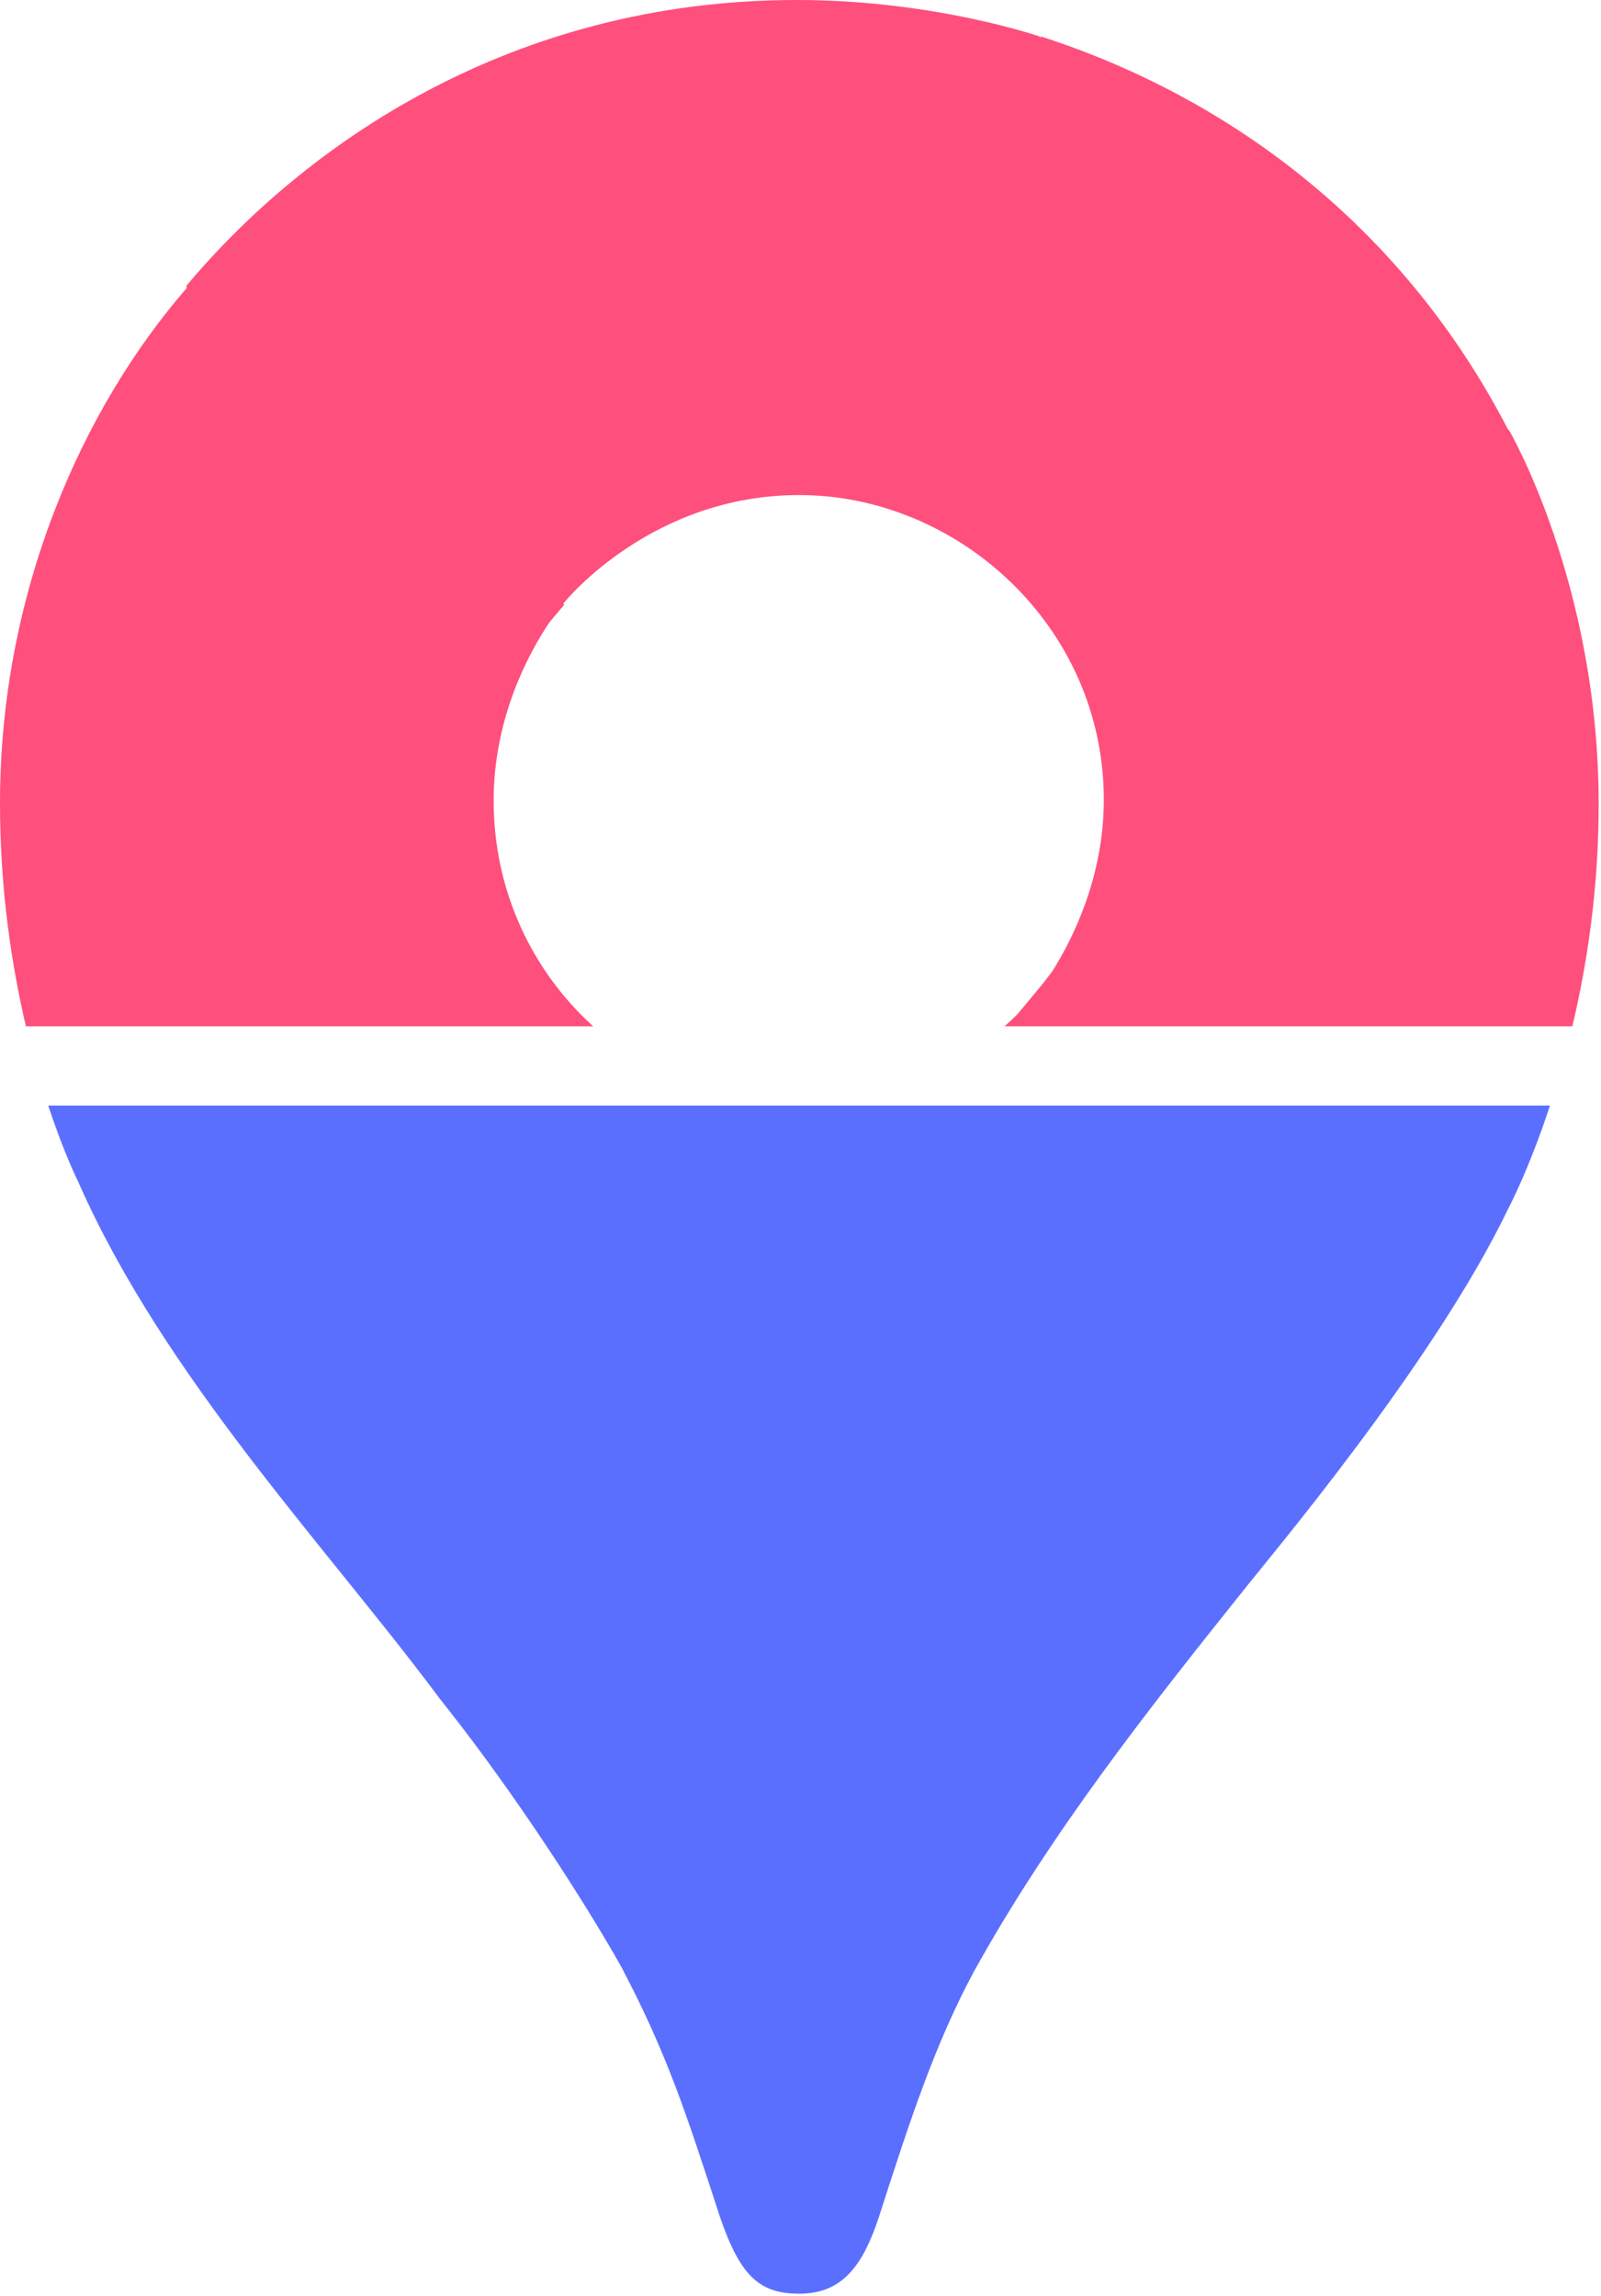 <svg width="572" height="820" viewBox="0 0 572 820" fill="none" xmlns="http://www.w3.org/2000/svg">
<path d="M553.777 394.844C546.07 418.279 538.717 431.958 538.717 431.958C512.138 487.173 453.031 556.778 443.779 568.6C410.077 610.746 375.42 654.654 348.033 703.995C334.156 729.767 325.272 756.715 313.891 792.179C308.384 808.626 301.261 819.2 285.622 819.2C271.304 819.2 264.549 812.884 257.353 792.179C245.091 754.586 238.336 733.512 221.889 702.307C208.801 679.047 184.275 641.111 159.725 609.992L157.349 607.002L155.456 604.467C115.75 551.545 59.021 491.735 28.554 423.466L27.829 421.825L27.516 421.185C26.35 418.758 22.072 409.506 17.223 394.844H553.777Z" fill="#5B6FFF"/>
<path d="M284.667 0C333.924 0 371.402 13.025 371.529 13.069L371.228 13.428L372.043 13.069C442.328 35.789 502.589 83.309 538.883 153.584L539.084 153.531C539.175 153.687 571.171 208.492 571.171 287.237C571.171 317.255 567.06 344.232 561.767 366.533H358.911C360.603 365.038 362.1 363.629 363.395 362.349L369.033 355.596L372.851 350.97L375.787 347.151L376.019 346.813C383.393 335.097 394.364 313.062 394.364 285.622C394.364 223.578 342.086 176.806 285.549 176.806C233.27 176.806 202.714 213.758 201.24 215.579L201.258 215.575C201.258 215.575 201.247 215.586 201.229 215.608L201.624 215.942L196.341 222.199C189.087 232.972 176.366 256.122 176.366 285.989C176.366 318.128 190.066 346.728 211.912 366.533H9.26C4.159 344.81 1.14274e-05 317.661 0 286.87C8.59243e-05 211.618 29.339 145.926 66.697 102.892L66.597 102.061C108.742 51.838 182.607 0 284.667 0Z" fill="#FF4F7D"/>
</svg>
